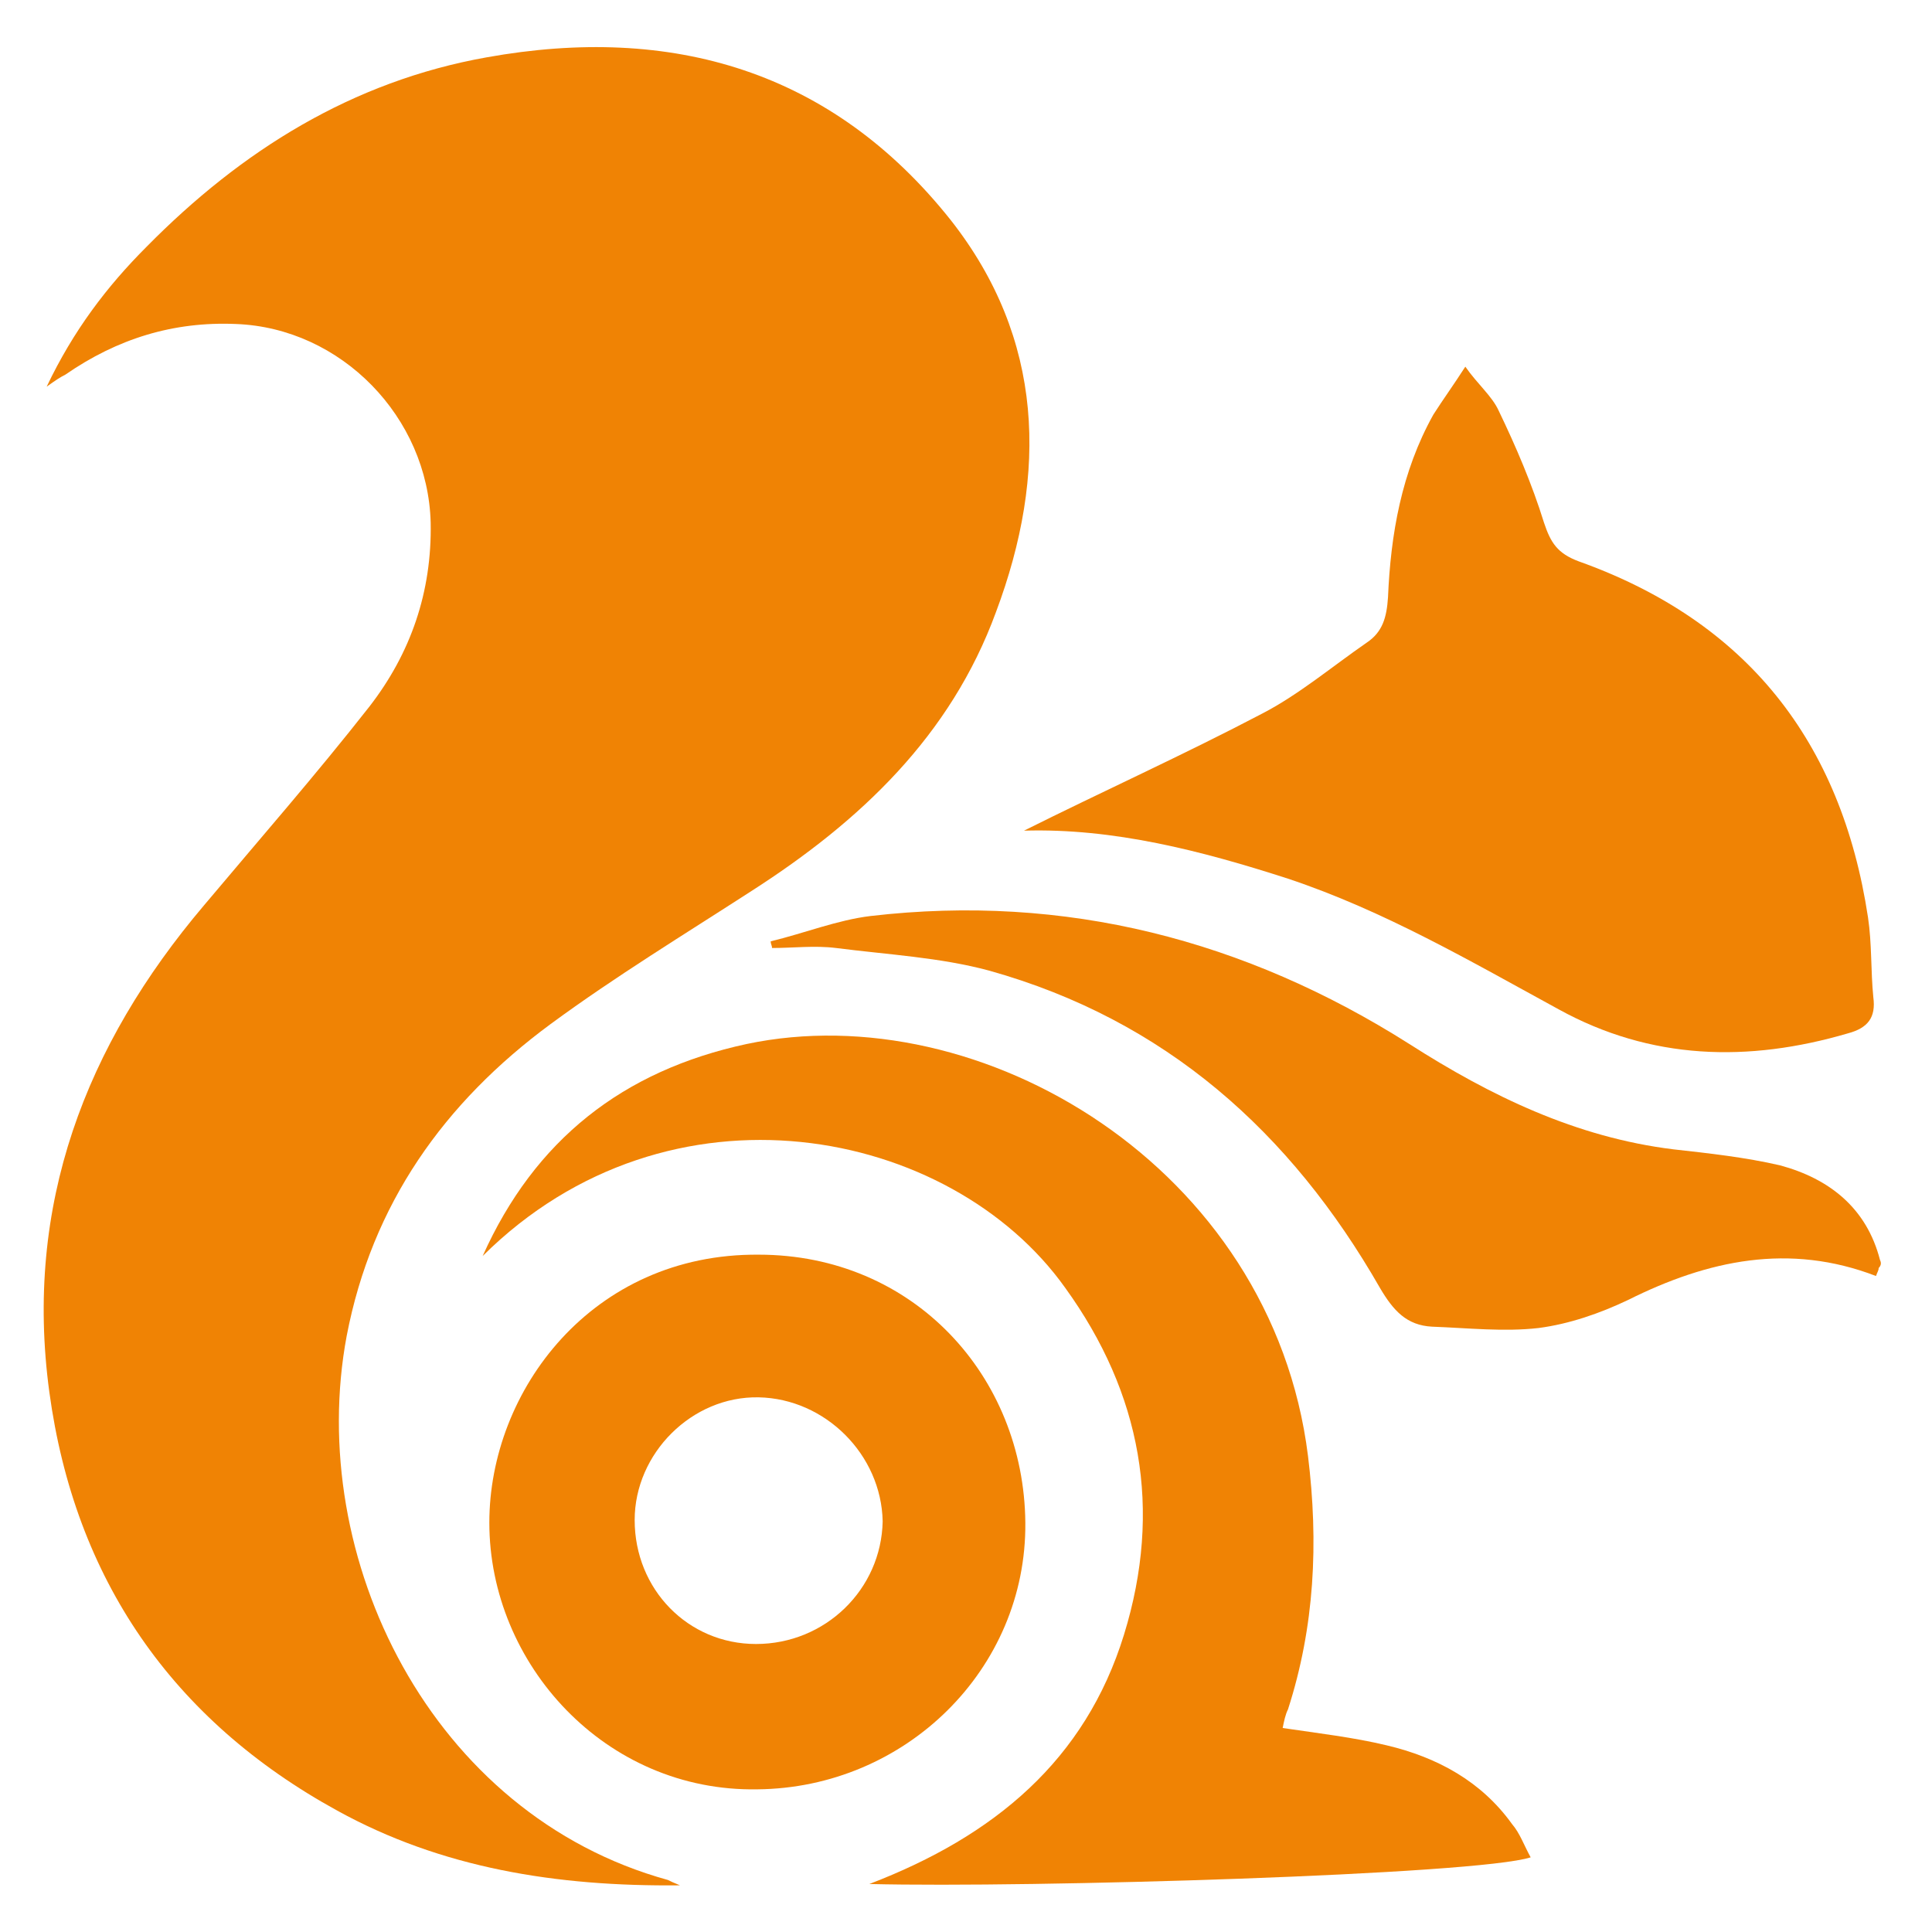 <?xml version="1.0" encoding="utf-8"?>
<!-- Generator: Adobe Illustrator 24.0.1, SVG Export Plug-In . SVG Version: 6.00 Build 0)  -->
<svg version="1.1" id="图层_1" xmlns="http://www.w3.org/2000/svg" xmlns:xlink="http://www.w3.org/1999/xlink" x="0px" y="0px"
	 viewBox="0 0 144.9 144.9" style="enable-background:new 0 0 144.9 144.9;" xml:space="preserve">
<style type="text/css">
	.st0{fill-rule:evenodd;clip-rule:evenodd;fill:#F08304;}
</style>
<g>
	<path class="st0" d="M26,100.2c1.9-9.9,7.3-17.5,15.3-23.4c4.9-3.6,10-6.7,15.1-10c8.1-5.2,14.9-11.6,18.3-20.9
		c3.9-10.4,3.6-20.5-3.4-29.4C62.4,5.3,50.4,1.8,36.5,4.3c-10.1,1.8-18.4,7-25.5,14.2c-3,3-5.5,6.3-7.5,10.5c0.7-0.5,1-0.7,1.4-0.9
		c3.9-2.7,8.1-4,12.8-3.8c7.9,0.3,14.4,7,14.6,14.9c0.1,5.2-1.5,9.8-4.6,13.8c-4,5.1-8.2,9.9-12.4,14.9C6.4,78.4,1.8,90.4,3.7,104.4
		c1.9,14,9.2,24.6,21.6,31.4c7.8,4.3,16.4,5.7,25.7,5.6c-0.5-0.2-0.7-0.3-0.9-0.4C32.3,136.1,22.9,116.8,26,100.2z"/>
	<path class="st0" d="M96.6,65.9c7.2,2.4,13.7,6.2,20.3,9.8c6.9,3.8,14.2,4,21.7,1.8c1.5-0.4,2.1-1.2,1.9-2.7c-0.2-2-0.1-4-0.4-6
		c-2-13.2-9.1-22.2-21.7-26.7c-1.6-0.6-2.1-1.4-2.6-2.9c-0.9-2.9-2.1-5.7-3.4-8.4c-0.5-1.1-1.6-2-2.5-3.3c-0.9,1.4-1.7,2.5-2.4,3.6
		c-2.4,4.3-3.2,9-3.4,13.7c-0.1,1.5-0.4,2.6-1.6,3.4c-2.6,1.8-5.1,3.9-7.8,5.3c-5.9,3.1-12.1,5.9-17.9,8.8
		C83.5,62.1,90.1,63.8,96.6,65.9z"/>
	<path class="st0" d="M104,130.9c-2.5-0.6-5.1-0.9-7.8-1.3c0.1-0.5,0.2-1,0.4-1.4c2-6.2,2.3-12.5,1.5-19
		C95.4,87.5,73.5,74.6,56,78.3c-9.3,2-15.9,7.2-19.8,15.9c14-13.9,35.1-9.7,43.7,2.4c5.7,7.9,7.3,16.6,4.4,26
		c-2.9,9.4-9.7,15.1-19.1,18.7c12.1,0.3,45.6-0.7,49.6-2c-0.5-0.9-0.8-1.8-1.4-2.5C111.1,133.6,107.8,131.8,104,130.9z"/>
	<path class="st0" d="M76.9,114.2c-0.1-11-8.4-20.1-20-20.1c-12.5-0.1-20.2,10.2-20.2,20.1c0,10.6,8.7,20.2,20.1,20
		C67.9,134.1,77,125.2,76.9,114.2z M56.7,123.3c-5.1,0-9.1-4.1-9.1-9.3c0-5,4.3-9.3,9.3-9.2c5,0.1,9.2,4.3,9.3,9.3
		C66.1,119.2,61.9,123.3,56.7,123.3z"/>
	<path class="st0" d="M141,94.5c-1-3.9-3.8-6.1-7.5-7.1c-2.6-0.6-5.3-0.9-8-1.2c-7.3-0.9-13.7-4-19.8-7.9
		C93.4,70.5,79.9,67,65.3,68.7c-2.5,0.3-5,1.3-7.5,1.9c0,0.2,0.1,0.3,0.1,0.5c1.6,0,3.2-0.2,4.8,0c3.9,0.5,7.8,0.7,11.5,1.7
		c13.2,3.7,22.6,12.1,29.3,23.8c1,1.7,2,2.8,3.9,2.9c2.7,0.1,5.4,0.4,8,0.1c2.3-0.3,4.6-1.1,6.7-2.1c6-3,12.1-4.3,18.6-1.8
		c0.1-0.3,0.2-0.4,0.2-0.6C141.1,94.9,141.1,94.7,141,94.5z"/>
</g>
</svg>
